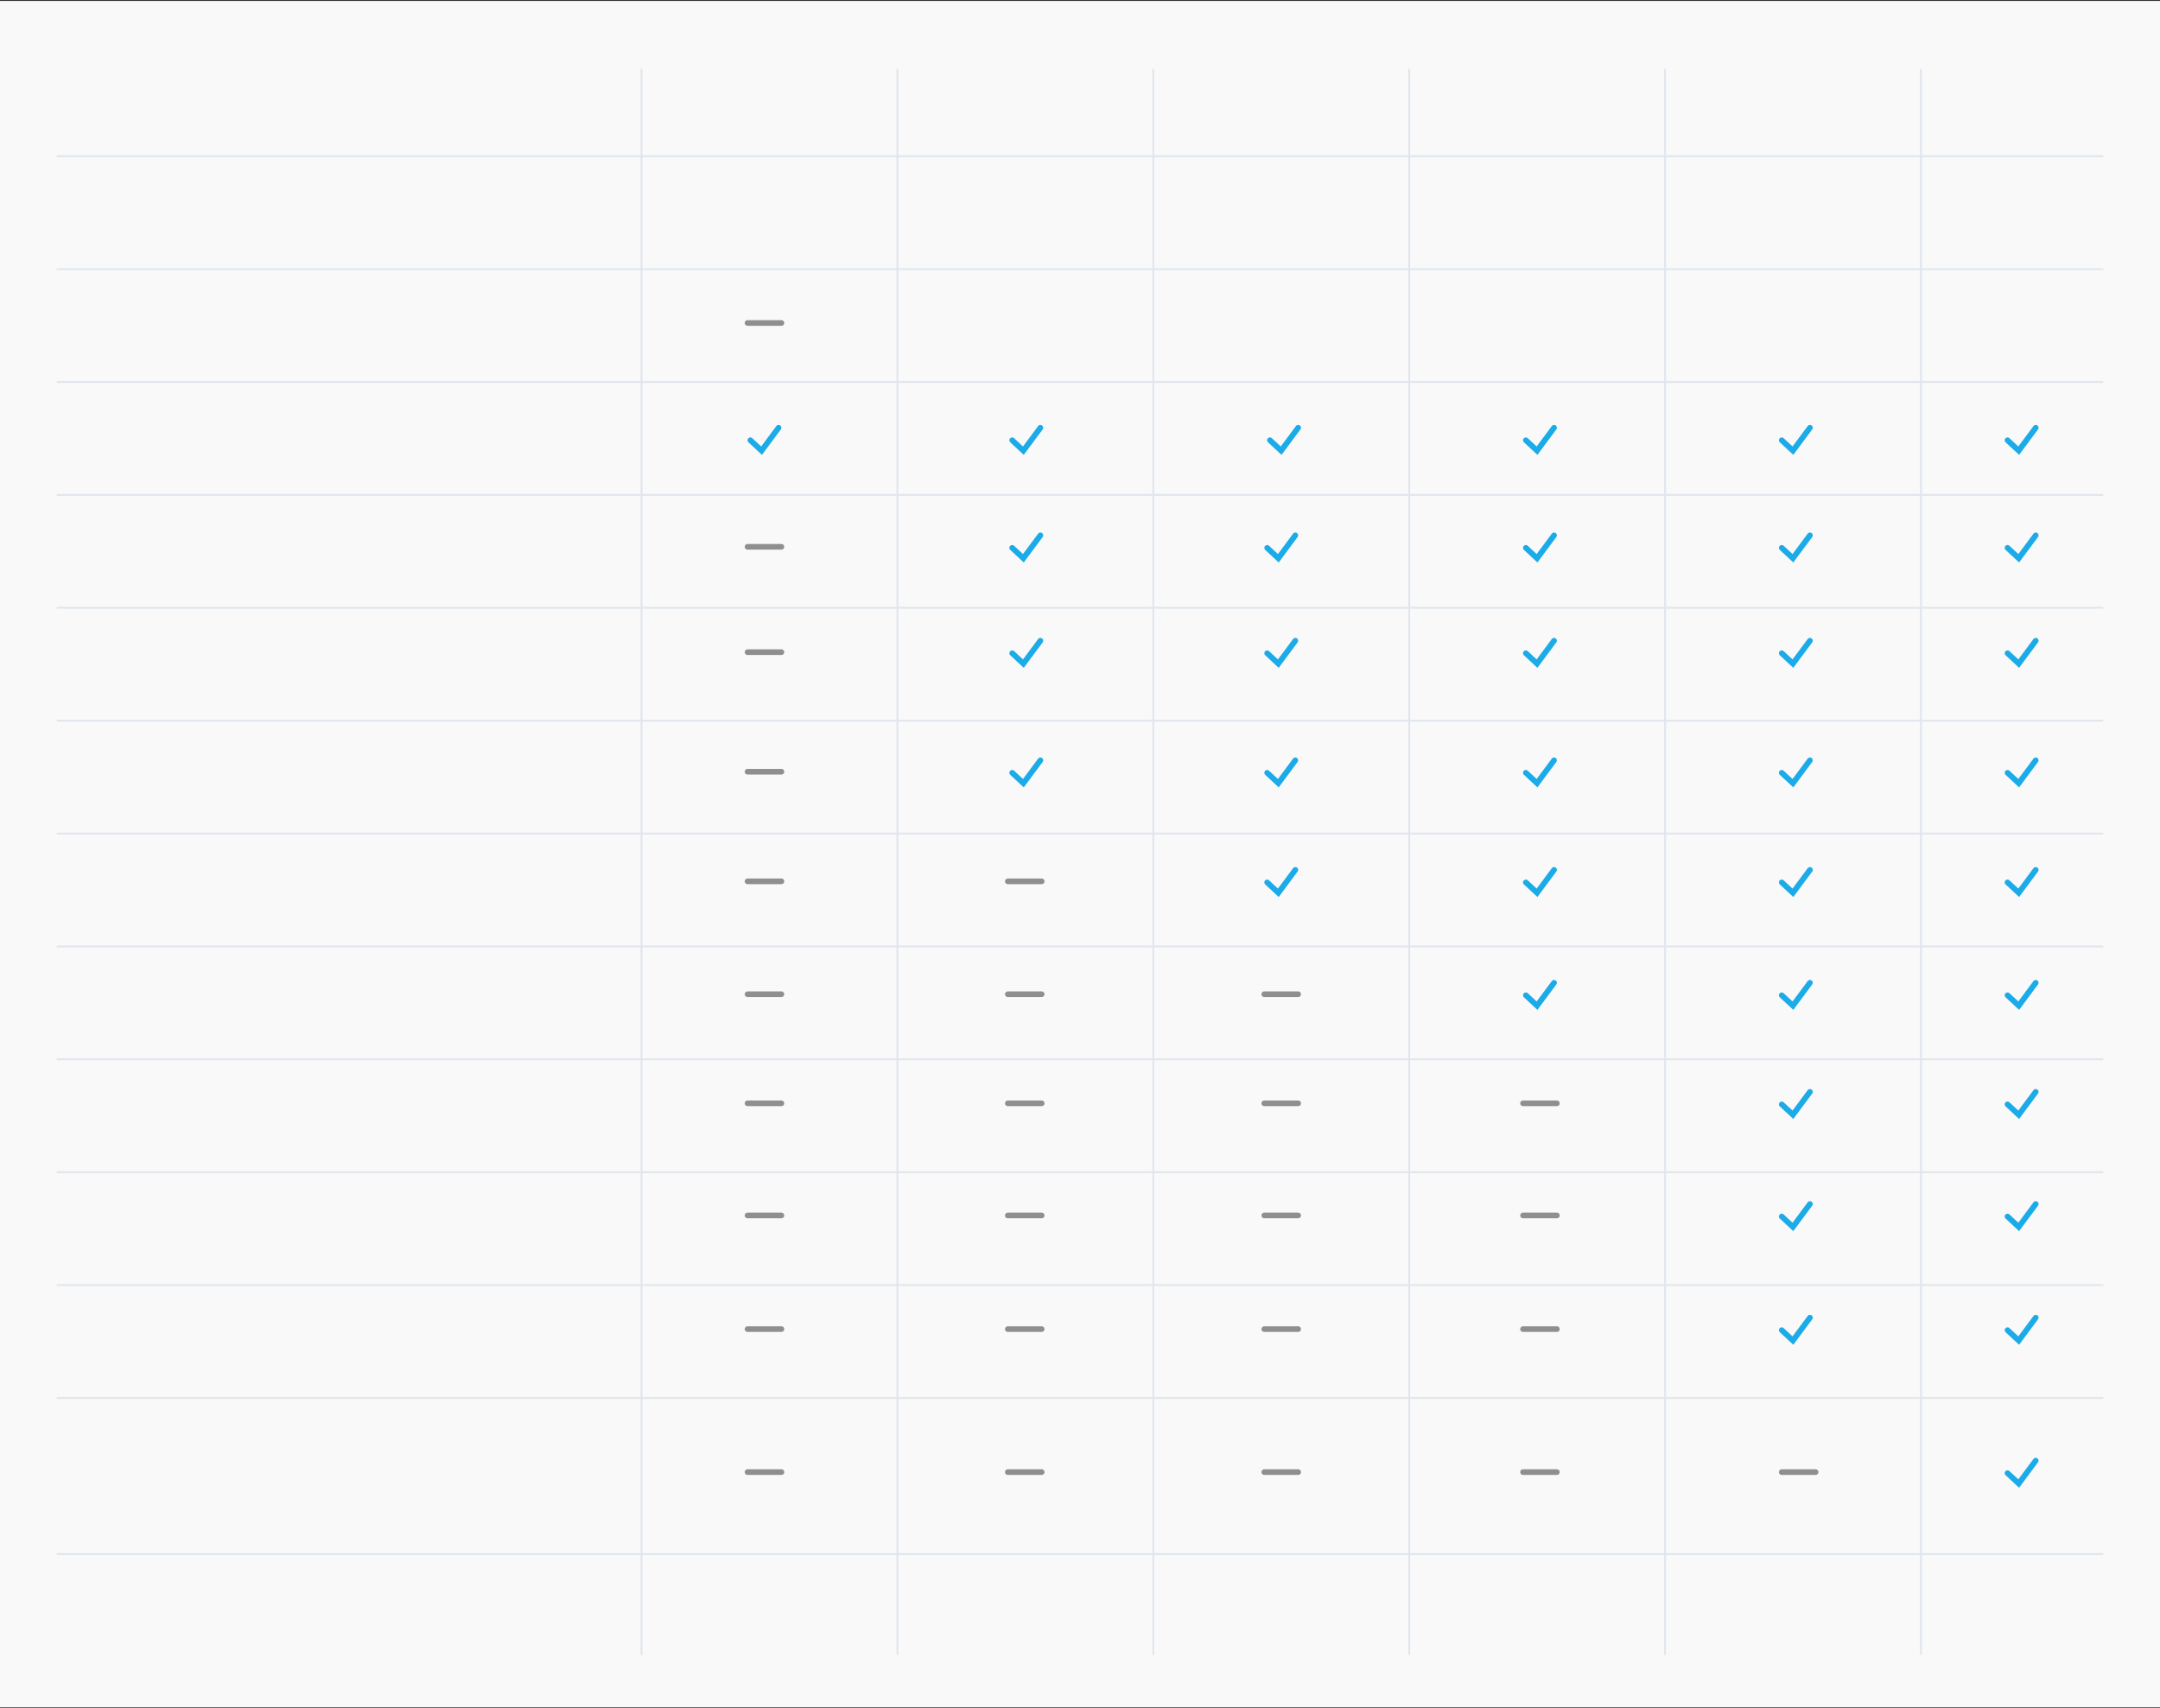 <?xml version="1.0" encoding="UTF-8"?> <svg xmlns="http://www.w3.org/2000/svg" width="1148" height="908" viewBox="0 0 1148 908" fill="none"><rect x="0" y="0" width="1148" height="908" fill="#333333" stroke="none"/> <rect width="1148" height="907" transform="translate(0 0.5)" fill="#F9F9F9"></rect> <path d="M1117.86 143.053L30.145 143.053" stroke="#E0E6ED"></path> <path d="M1117.86 83.053L30.145 83.053" stroke="#E0E6ED"></path> <path d="M1117.86 203.053L30.145 203.053" stroke="#E0E6ED"></path> <path d="M1117.86 263.053L30.145 263.053" stroke="#E0E6ED"></path> <path d="M1117.86 323.053L30.145 323.053" stroke="#E0E6ED"></path> <path d="M1117.86 383.053L30.145 383.053" stroke="#E0E6ED"></path> <path d="M1117.86 443.053L30.145 443.053" stroke="#E0E6ED"></path> <path d="M1117.86 503.053L30.145 503.053" stroke="#E0E6ED"></path> <path d="M1117.86 563.053L30.145 563.053" stroke="#E0E6ED"></path> <path d="M1117.86 623.053L30.145 623.053" stroke="#E0E6ED"></path> <path d="M1117.86 683.053L30.145 683.053" stroke="#E0E6ED"></path> <path d="M1117.86 743.053L30.145 743.053" stroke="#E0E6ED"></path> <path d="M1117.86 826.053L30.145 826.053" stroke="#E0E6ED"></path> <path d="M476.952 36.624V879.664" stroke="#E0E6ED"></path> <path d="M340.952 36.624V879.664" stroke="#E0E6ED"></path> <path d="M612.952 36.624V879.664" stroke="#E0E6ED"></path> <path d="M748.952 36.624V879.664" stroke="#E0E6ED"></path> <path d="M884.952 36.624V879.664" stroke="#E0E6ED"></path> <path d="M1020.95 36.624V879.664" stroke="#E0E6ED"></path> <path d="M552.949 284.553L543.906 296.726L537.964 291.194" stroke="#1BABE8" stroke-width="3" stroke-linecap="round"></path> <path d="M413.799 227.362L404.756 239.535L398.814 234.004" stroke="#1BABE8" stroke-width="3" stroke-linecap="round"></path> <path d="M552.949 227.362L543.906 239.535L537.964 234.004" stroke="#1BABE8" stroke-width="3" stroke-linecap="round"></path> <path d="M689.949 227.362L680.906 239.535L674.964 234.004" stroke="#1BABE8" stroke-width="3" stroke-linecap="round"></path> <path d="M825.949 227.362L816.906 239.535L810.964 234.004" stroke="#1BABE8" stroke-width="3" stroke-linecap="round"></path> <path d="M961.949 227.362L952.906 239.535L946.964 234.004" stroke="#1BABE8" stroke-width="3" stroke-linecap="round"></path> <path d="M1081.95 227.362L1072.91 239.535L1066.96 234.004" stroke="#1BABE8" stroke-width="3" stroke-linecap="round"></path> <path d="M552.949 340.553L543.906 352.726L537.964 347.194" stroke="#1BABE8" stroke-width="3" stroke-linecap="round"></path> <path d="M552.949 404.105L543.906 416.278L537.964 410.747" stroke="#1BABE8" stroke-width="3" stroke-linecap="round"></path> <path d="M688.445 284.553L679.402 296.726L673.46 291.194" stroke="#1BABE8" stroke-width="3" stroke-linecap="round"></path> <path d="M688.445 340.553L679.402 352.726L673.46 347.194" stroke="#1BABE8" stroke-width="3" stroke-linecap="round"></path> <path d="M688.445 404.105L679.402 416.278L673.46 410.747" stroke="#1BABE8" stroke-width="3" stroke-linecap="round"></path> <path d="M688.445 462.362L679.402 474.535L673.46 469.004" stroke="#1BABE8" stroke-width="3" stroke-linecap="round"></path> <path d="M825.949 284.553L816.906 296.726L810.964 291.194" stroke="#1BABE8" stroke-width="3" stroke-linecap="round"></path> <path d="M825.949 340.553L816.906 352.726L810.964 347.194" stroke="#1BABE8" stroke-width="3" stroke-linecap="round"></path> <path d="M825.949 404.105L816.906 416.278L810.964 410.747" stroke="#1BABE8" stroke-width="3" stroke-linecap="round"></path> <path d="M825.949 462.362L816.906 474.535L810.964 469.004" stroke="#1BABE8" stroke-width="3" stroke-linecap="round"></path> <path d="M825.949 522.362L816.906 534.535L810.964 529.004" stroke="#1BABE8" stroke-width="3" stroke-linecap="round"></path> <path d="M961.949 284.553L952.906 296.726L946.964 291.194" stroke="#1BABE8" stroke-width="3" stroke-linecap="round"></path> <path d="M961.949 340.553L952.906 352.726L946.964 347.194" stroke="#1BABE8" stroke-width="3" stroke-linecap="round"></path> <path d="M961.949 404.105L952.906 416.278L946.964 410.747" stroke="#1BABE8" stroke-width="3" stroke-linecap="round"></path> <path d="M961.949 462.362L952.906 474.535L946.964 469.004" stroke="#1BABE8" stroke-width="3" stroke-linecap="round"></path> <path d="M961.949 522.362L952.906 534.535L946.964 529.004" stroke="#1BABE8" stroke-width="3" stroke-linecap="round"></path> <path d="M961.949 580.346L952.906 592.519L946.964 586.987" stroke="#1BABE8" stroke-width="3" stroke-linecap="round"></path> <path d="M961.949 639.957L952.906 652.13L946.964 646.599" stroke="#1BABE8" stroke-width="3" stroke-linecap="round"></path> <path d="M961.949 700.362L952.906 712.535L946.964 707.004" stroke="#1BABE8" stroke-width="3" stroke-linecap="round"></path> <path d="M1081.95 284.553L1072.91 296.726L1066.96 291.194" stroke="#1BABE8" stroke-width="3" stroke-linecap="round"></path> <path d="M1081.95 340.553L1072.91 352.726L1066.96 347.194" stroke="#1BABE8" stroke-width="3" stroke-linecap="round"></path> <path d="M1081.95 404.105L1072.91 416.278L1066.96 410.747" stroke="#1BABE8" stroke-width="3" stroke-linecap="round"></path> <path d="M1081.95 462.362L1072.91 474.535L1066.96 469.004" stroke="#1BABE8" stroke-width="3" stroke-linecap="round"></path> <path d="M1081.95 522.362L1072.91 534.535L1066.96 529.004" stroke="#1BABE8" stroke-width="3" stroke-linecap="round"></path> <path d="M1081.95 580.346L1072.91 592.519L1066.96 586.987" stroke="#1BABE8" stroke-width="3" stroke-linecap="round"></path> <path d="M1081.95 639.957L1072.91 652.13L1066.96 646.599" stroke="#1BABE8" stroke-width="3" stroke-linecap="round"></path> <path d="M1081.95 700.362L1072.91 712.535L1066.96 707.004" stroke="#1BABE8" stroke-width="3" stroke-linecap="round"></path> <path d="M1081.95 776.362L1072.91 788.535L1066.96 783.004" stroke="#1BABE8" stroke-width="3" stroke-linecap="round"></path> <path d="M397.307 290.639H415.307" stroke="#8F8F8F" stroke-width="3" stroke-linecap="round"></path> <path d="M397.307 171.666H415.307" stroke="#8F8F8F" stroke-width="3" stroke-linecap="round"></path> <path d="M397.307 346.639H415.307" stroke="#8F8F8F" stroke-width="3" stroke-linecap="round"></path> <path d="M397.307 410.192H415.307" stroke="#8F8F8F" stroke-width="3" stroke-linecap="round"></path> <path d="M397.307 468.448H415.307" stroke="#8F8F8F" stroke-width="3" stroke-linecap="round"></path> <path d="M535.634 468.448H553.634" stroke="#8F8F8F" stroke-width="3" stroke-linecap="round"></path> <path d="M397.307 528.448H415.307" stroke="#8F8F8F" stroke-width="3" stroke-linecap="round"></path> <path d="M535.634 528.448H553.634" stroke="#8F8F8F" stroke-width="3" stroke-linecap="round"></path> <path d="M671.949 528.449H689.949" stroke="#8F8F8F" stroke-width="3" stroke-linecap="round"></path> <path d="M397.307 586.432H415.307" stroke="#8F8F8F" stroke-width="3" stroke-linecap="round"></path> <path d="M535.634 586.432H553.634" stroke="#8F8F8F" stroke-width="3" stroke-linecap="round"></path> <path d="M671.949 586.432H689.949" stroke="#8F8F8F" stroke-width="3" stroke-linecap="round"></path> <path d="M809.457 586.432H827.457" stroke="#8F8F8F" stroke-width="3" stroke-linecap="round"></path> <path d="M397.307 646.044H415.307" stroke="#8F8F8F" stroke-width="3" stroke-linecap="round"></path> <path d="M535.634 646.044H553.634" stroke="#8F8F8F" stroke-width="3" stroke-linecap="round"></path> <path d="M671.949 646.044H689.949" stroke="#8F8F8F" stroke-width="3" stroke-linecap="round"></path> <path d="M809.457 646.044H827.457" stroke="#8F8F8F" stroke-width="3" stroke-linecap="round"></path> <path d="M397.307 706.448H415.307" stroke="#8F8F8F" stroke-width="3" stroke-linecap="round"></path> <path d="M535.634 706.448H553.634" stroke="#8F8F8F" stroke-width="3" stroke-linecap="round"></path> <path d="M671.949 706.449H689.949" stroke="#8F8F8F" stroke-width="3" stroke-linecap="round"></path> <path d="M809.457 706.449H827.457" stroke="#8F8F8F" stroke-width="3" stroke-linecap="round"></path> <path d="M397.307 782.448H415.307" stroke="#8F8F8F" stroke-width="3" stroke-linecap="round"></path> <path d="M535.634 782.448H553.634" stroke="#8F8F8F" stroke-width="3" stroke-linecap="round"></path> <path d="M671.949 782.449H689.949" stroke="#8F8F8F" stroke-width="3" stroke-linecap="round"></path> <path d="M809.457 782.449H827.457" stroke="#8F8F8F" stroke-width="3" stroke-linecap="round"></path> <path d="M946.964 782.449H964.964" stroke="#8F8F8F" stroke-width="3" stroke-linecap="round"></path> </svg> 